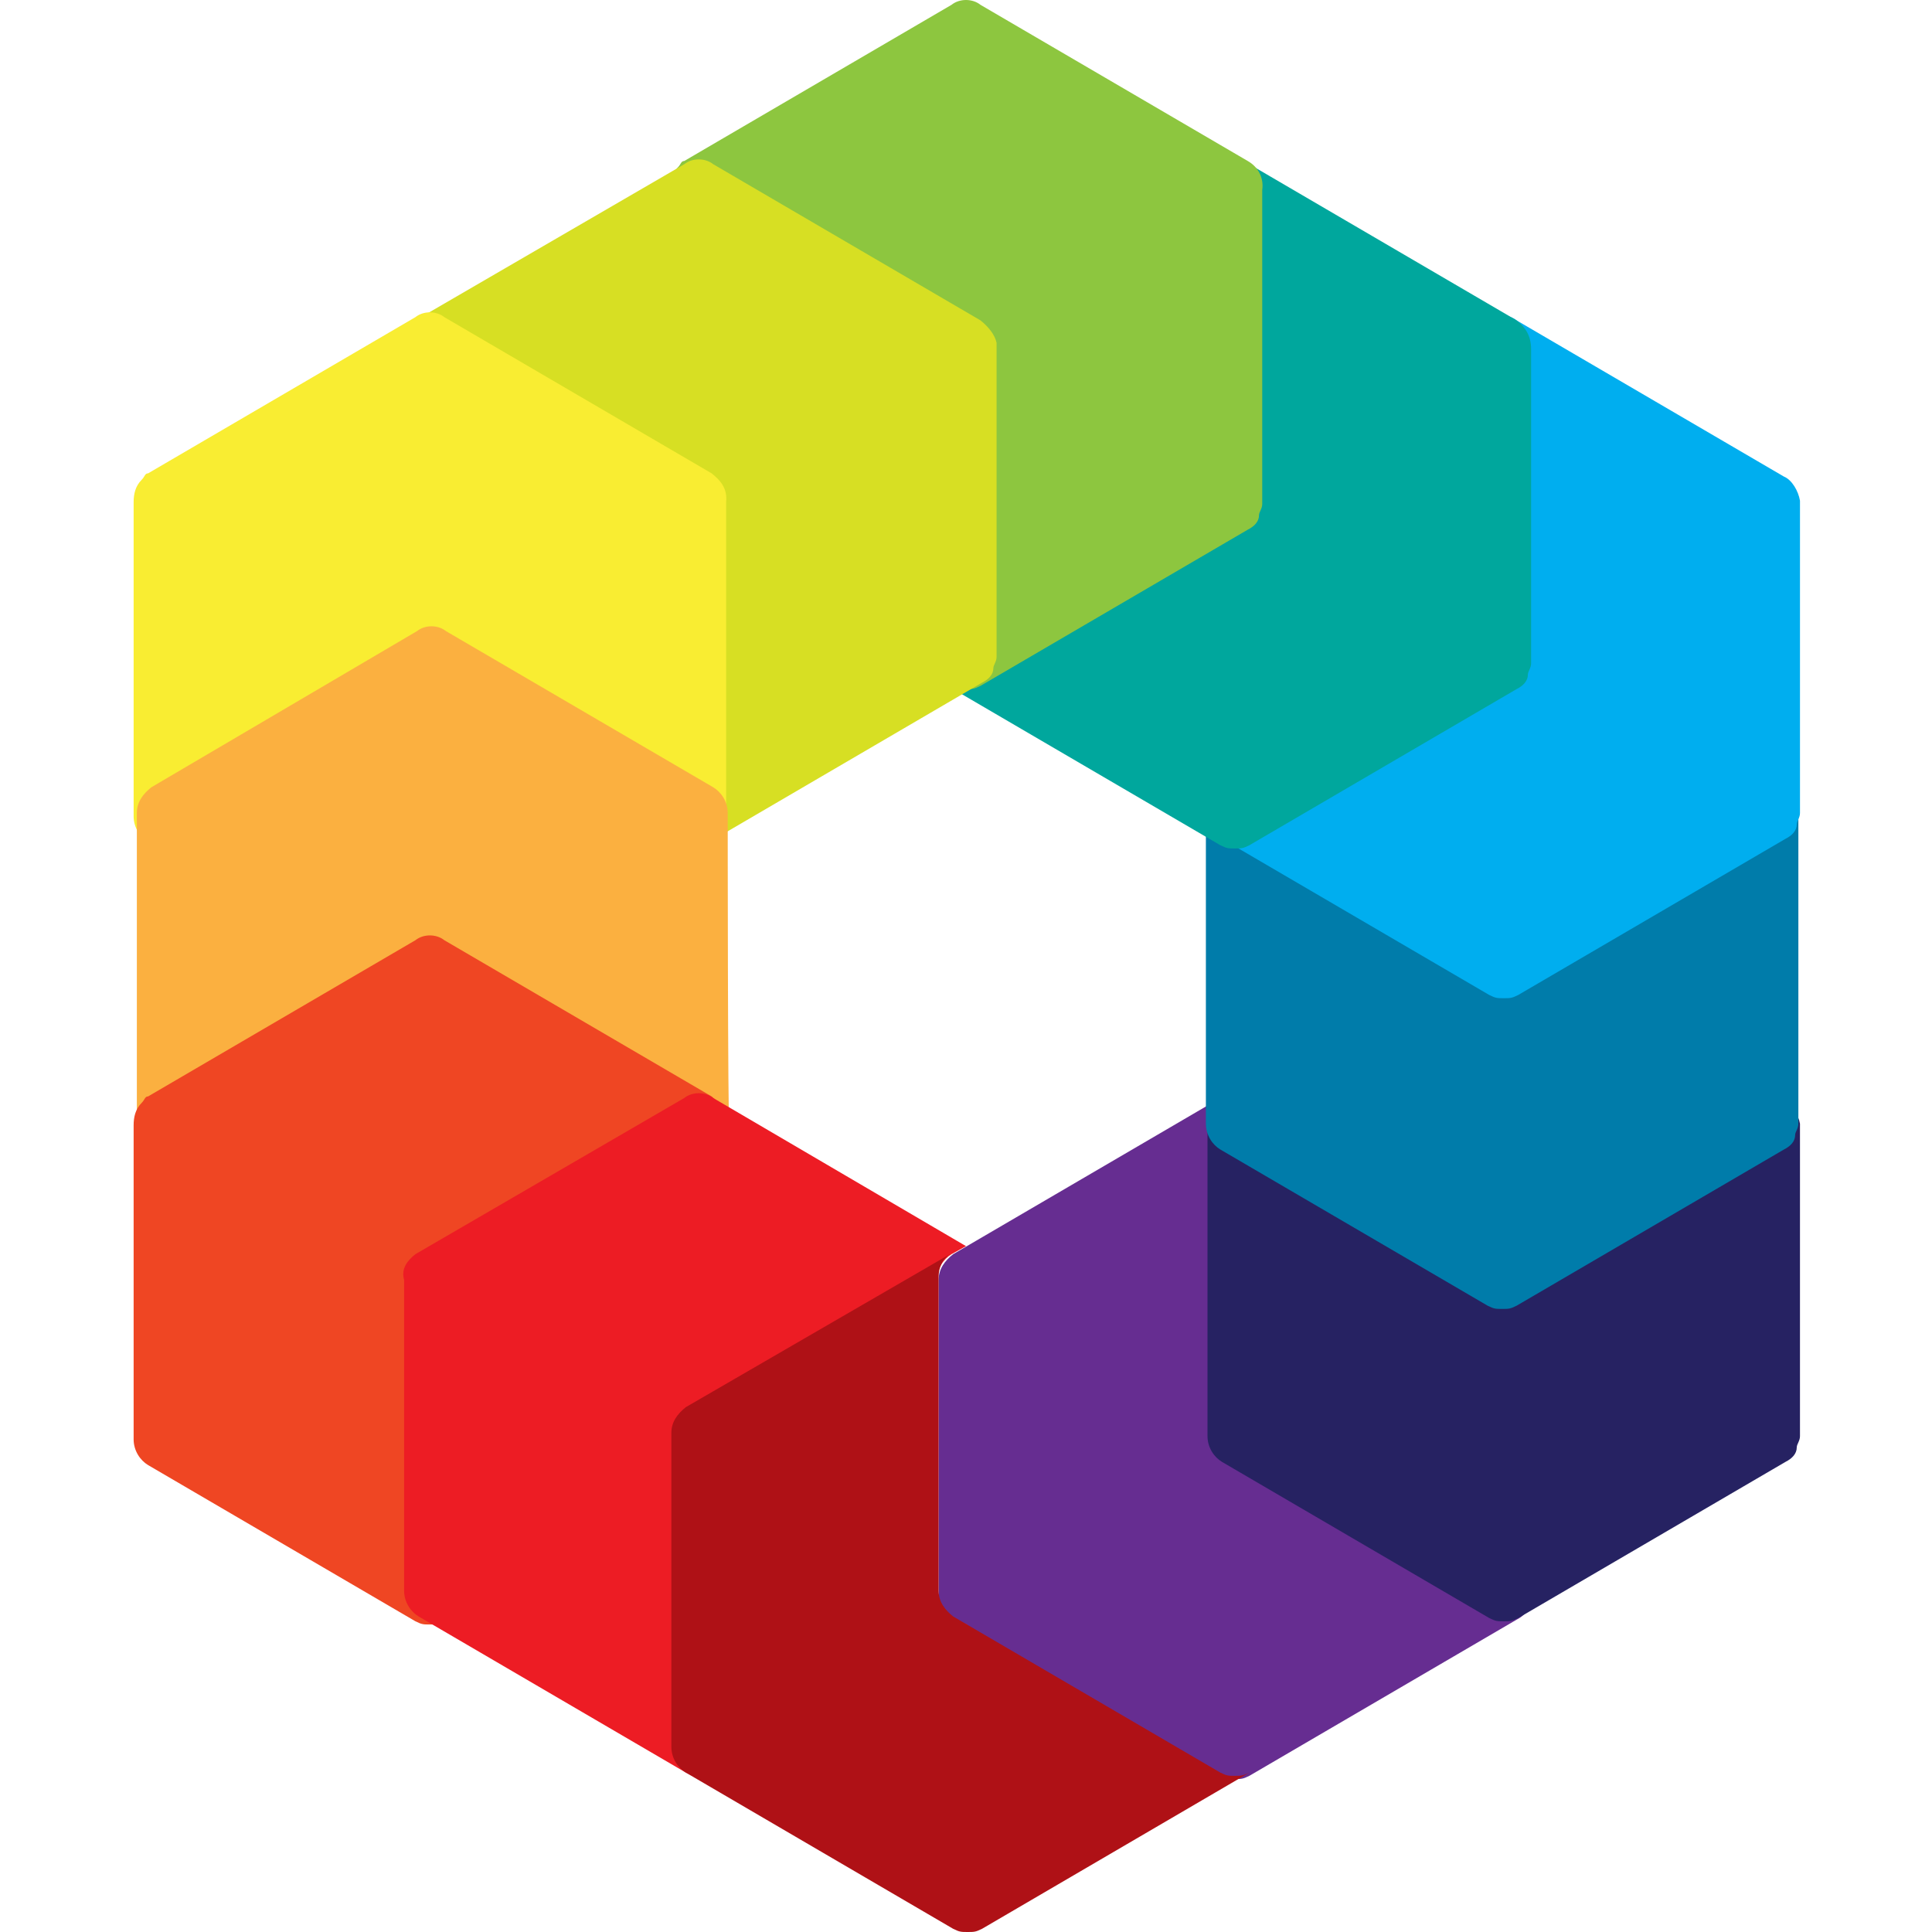 <?xml version="1.0" encoding="utf-8"?>
<!-- Generator: Adobe Illustrator 24.1.2, SVG Export Plug-In . SVG Version: 6.00 Build 0)  -->
<svg version="1.1" id="Layer_1" xmlns="http://www.w3.org/2000/svg" xmlns:xlink="http://www.w3.org/1999/xlink" x="0px" y="0px"
	 viewBox="0 0 120 120" style="enable-background:new 0 0 120 120;" xml:space="preserve">
<style type="text/css">
	.st0{fill:#662D91;}
	.st1{fill:#262262;}
	.st2{fill:#007CAA;}
	.st3{fill:#00AEEF;}
	.st4{fill:#00A79D;}
	.st5{fill:#8DC63F;}
	.st6{fill:#D7DF23;}
	.st7{fill:#F9ED32;}
	.st8{fill:#FBB040;}
	.st9{fill:#EF4623;}
	.st10{fill:#ED1C24;}
	.st11{fill:#AF1116;}
</style>
<g>
	<path class="st0" d="M95.1,79.5c0-0.7-0.4-1.3-0.9-1.6l-16.6-9.7c-0.5-0.4-1.3-0.4-1.8,0l-16.6,9.7c-0.5,0.4-0.9,0.9-0.9,1.6v19.3
		c0,0,0,0,0,0.2c0,0.7,0.4,1.3,0.9,1.6l16.6,9.7c0.4,0.2,0.5,0.2,0.9,0.2s0.5,0,0.9-0.2l16.6-9.7c0.4-0.2,0.7-0.5,0.7-0.9
		c0-0.2,0.2-0.4,0.2-0.7V79.5z"/>
	<path class="st1" d="M110.8,68.3l-16.6-9.7c-0.5-0.4-1.3-0.4-1.8,0l-16.7,9.7c-0.5,0.4-0.7,0.9-0.7,1.4c0,0,0,0,0,0.2V89v0.2
		c0,0.7,0.4,1.3,0.9,1.6l16.6,9.7c0.4,0.2,0.5,0.2,0.9,0.2s0.5,0,0.9-0.2l16.6-9.7c0.4-0.2,0.7-0.5,0.7-0.9c0-0.2,0.2-0.4,0.2-0.7
		V69.8C111.7,69.2,111.3,68.7,110.8,68.3z"/>
	<path class="st2" d="M111.7,50.5c0-0.7-0.4-1.3-0.9-1.6l-16.6-9.7c-0.5-0.4-1.3-0.4-1.8,0l-16.6,9.7c-0.5,0.4-0.9,0.9-0.9,1.6v19.3
		l0,0c0,0.7,0.4,1.3,0.9,1.6l16.6,9.7c0.4,0.2,0.5,0.2,0.9,0.2s0.5,0,0.9-0.2l16.6-9.7c0.4-0.2,0.7-0.5,0.7-0.9
		c0-0.2,0.2-0.4,0.2-0.7V50.5z"/>
	<path class="st3" d="M110.8,29.6l-16.6-9.7c-0.5-0.4-1.3-0.4-1.8,0l-16.7,9.7c-0.5,0.4-0.7,0.9-0.7,1.4c0,0,0,0,0,0.2v19.1v0.2
		c0,0.7,0.4,1.3,0.9,1.6l16.6,9.7c0.4,0.2,0.5,0.2,0.9,0.2s0.5,0,0.9-0.2l16.6-9.7c0.4-0.2,0.7-0.5,0.7-0.9c0-0.2,0.2-0.4,0.2-0.7
		V31.1C111.7,30.5,111.3,29.8,110.8,29.6z"/>
	<path class="st4" d="M94.2,19.9l-16.6-9.7c-0.5-0.4-1.3-0.4-1.8,0l-16.6,9.7c-0.2,0-0.2,0.2-0.4,0.4c-0.4,0.4-0.5,0.9-0.5,1.4V41
		c0,0,0,0,0,0.2c0,0.7,0.4,1.3,0.9,1.6l16.6,9.7c0.4,0.2,0.5,0.2,0.9,0.2s0.5,0,0.9-0.2l16.6-9.7c0.4-0.2,0.7-0.5,0.7-0.9
		c0-0.2,0.2-0.4,0.2-0.7V21.7C95.1,20.8,94.7,20.3,94.2,19.9z"/>
	<path class="st5" d="M77.5,10L60.9,0.3c-0.5-0.4-1.3-0.4-1.8,0L42.5,10c-0.2,0-0.2,0.2-0.4,0.4c-0.4,0.4-0.5,0.9-0.5,1.4v19.3
		c0,0,0,0,0,0.2c0,0.7,0.4,1.3,0.9,1.6l16.6,9.7c0.4,0.2,0.5,0.2,0.9,0.2s0.5,0,0.9-0.2l16.6-9.7c0.4-0.2,0.7-0.5,0.7-0.9
		c0-0.2,0.2-0.4,0.2-0.7V11.8C78.5,11.1,78.2,10.4,77.5,10z"/>
	<path class="st6" d="M60.9,19.9l-16.6-9.7c-0.5-0.4-1.3-0.4-1.8,0l-16.7,9.7c-0.5,0.4-0.7,0.9-0.7,1.4c0,0,0,0,0,0.2v19.1v0.2
		c0,0.7,0.4,1.3,0.9,1.6l16.6,9.7c0.4,0.2,0.5,0.2,0.9,0.2s0.5,0,0.9-0.2l16.6-9.7c0.4-0.2,0.7-0.5,0.7-0.9c0-0.2,0.2-0.4,0.2-0.7
		V21.3C61.8,20.8,61.4,20.3,60.9,19.9z"/>
	<path class="st7" d="M44.2,29.4l-16.6-9.7c-0.5-0.4-1.3-0.4-1.8,0L9.2,29.4c-0.2,0-0.2,0.2-0.4,0.4c-0.4,0.4-0.5,0.9-0.5,1.4v19.3
		c0,0,0,0,0,0.2c0,0.7,0.4,1.3,0.9,1.6L25.8,62c0.4,0.2,0.5,0.2,0.9,0.2c0.4,0,0.5,0,0.9-0.2l16.6-9.7c0.4-0.2,0.7-0.5,0.7-0.9
		c0-0.2,0.2-0.4,0.2-0.7V31.2C45.2,30.3,44.7,29.8,44.2,29.4z"/>
	<path class="st8" d="M45.2,50.5c0-0.7-0.4-1.3-0.9-1.6l-16.6-9.7c-0.5-0.4-1.3-0.4-1.8,0L9.4,48.9c-0.5,0.4-0.9,0.9-0.9,1.6v19.3
		c0,0,0,0,0,0.2c0,0.7,0.4,1.3,0.9,1.6L26,81.3c0.4,0.2,0.5,0.2,0.9,0.2c0.4,0,0.5,0,0.9-0.2l16.6-9.7c0.4-0.2,0.7-0.5,0.7-0.9
		c0-0.2,0.2-0.4,0.2-0.7C45.2,69.9,45.2,50.5,45.2,50.5z"/>
	<path class="st9" d="M44.2,68.1l-16.6-9.7c-0.5-0.4-1.3-0.4-1.8,0L9.2,68.1c-0.2,0-0.2,0.2-0.4,0.4c-0.4,0.4-0.5,0.9-0.5,1.4v19.3
		c0,0,0,0,0,0.2c0,0.7,0.4,1.3,0.9,1.6l16.6,9.7c0.4,0.2,0.5,0.2,0.9,0.2c0.4,0,0.5,0,0.9-0.2L44.2,91c0.4-0.2,0.7-0.5,0.7-0.9
		c0-0.2,0.2-0.4,0.2-0.7V69.8C45.2,69.2,44.7,68.5,44.2,68.1z"/>
	<path class="st10" d="M59.1,100.6c-0.5-0.4-0.9-0.9-0.9-1.6c0,0,0,0,0-0.2V79.5c0-0.7,0.4-1.3,0.9-1.6l0.9-0.5l-15.7-9.2
		c-0.5-0.4-1.3-0.4-1.8,0l-16.7,9.7c-0.5,0.4-0.9,0.9-0.7,1.6v19.1v0.2c0,0.7,0.4,1.3,0.9,1.6l16.6,9.7c0.4,0.2,0.5,0.2,0.9,0.2
		s0.5,0,0.9-0.2l15.7-9.2L59.1,100.6z"/>
	<path class="st11" d="M77.6,110.1c-0.4,0.2-0.5,0.2-0.9,0.2s-0.5,0-0.9-0.2l-16.6-9.7c-0.5-0.4-0.9-0.9-0.9-1.6c0,0,0,0,0-0.2V79.3
		c0-0.5,0.2-1.1,0.7-1.4l-16.4,9.5c-0.5,0.4-0.9,0.9-0.9,1.6v19.3c0,0,0,0,0,0.2c0,0.7,0.4,1.3,0.9,1.6l16.6,9.7
		c0.4,0.2,0.5,0.2,0.9,0.2s0.5,0,0.9-0.2L77.6,110.1C77.6,110.3,77.6,110.1,77.6,110.1L77.6,110.1z"/>
</g>
</svg>
